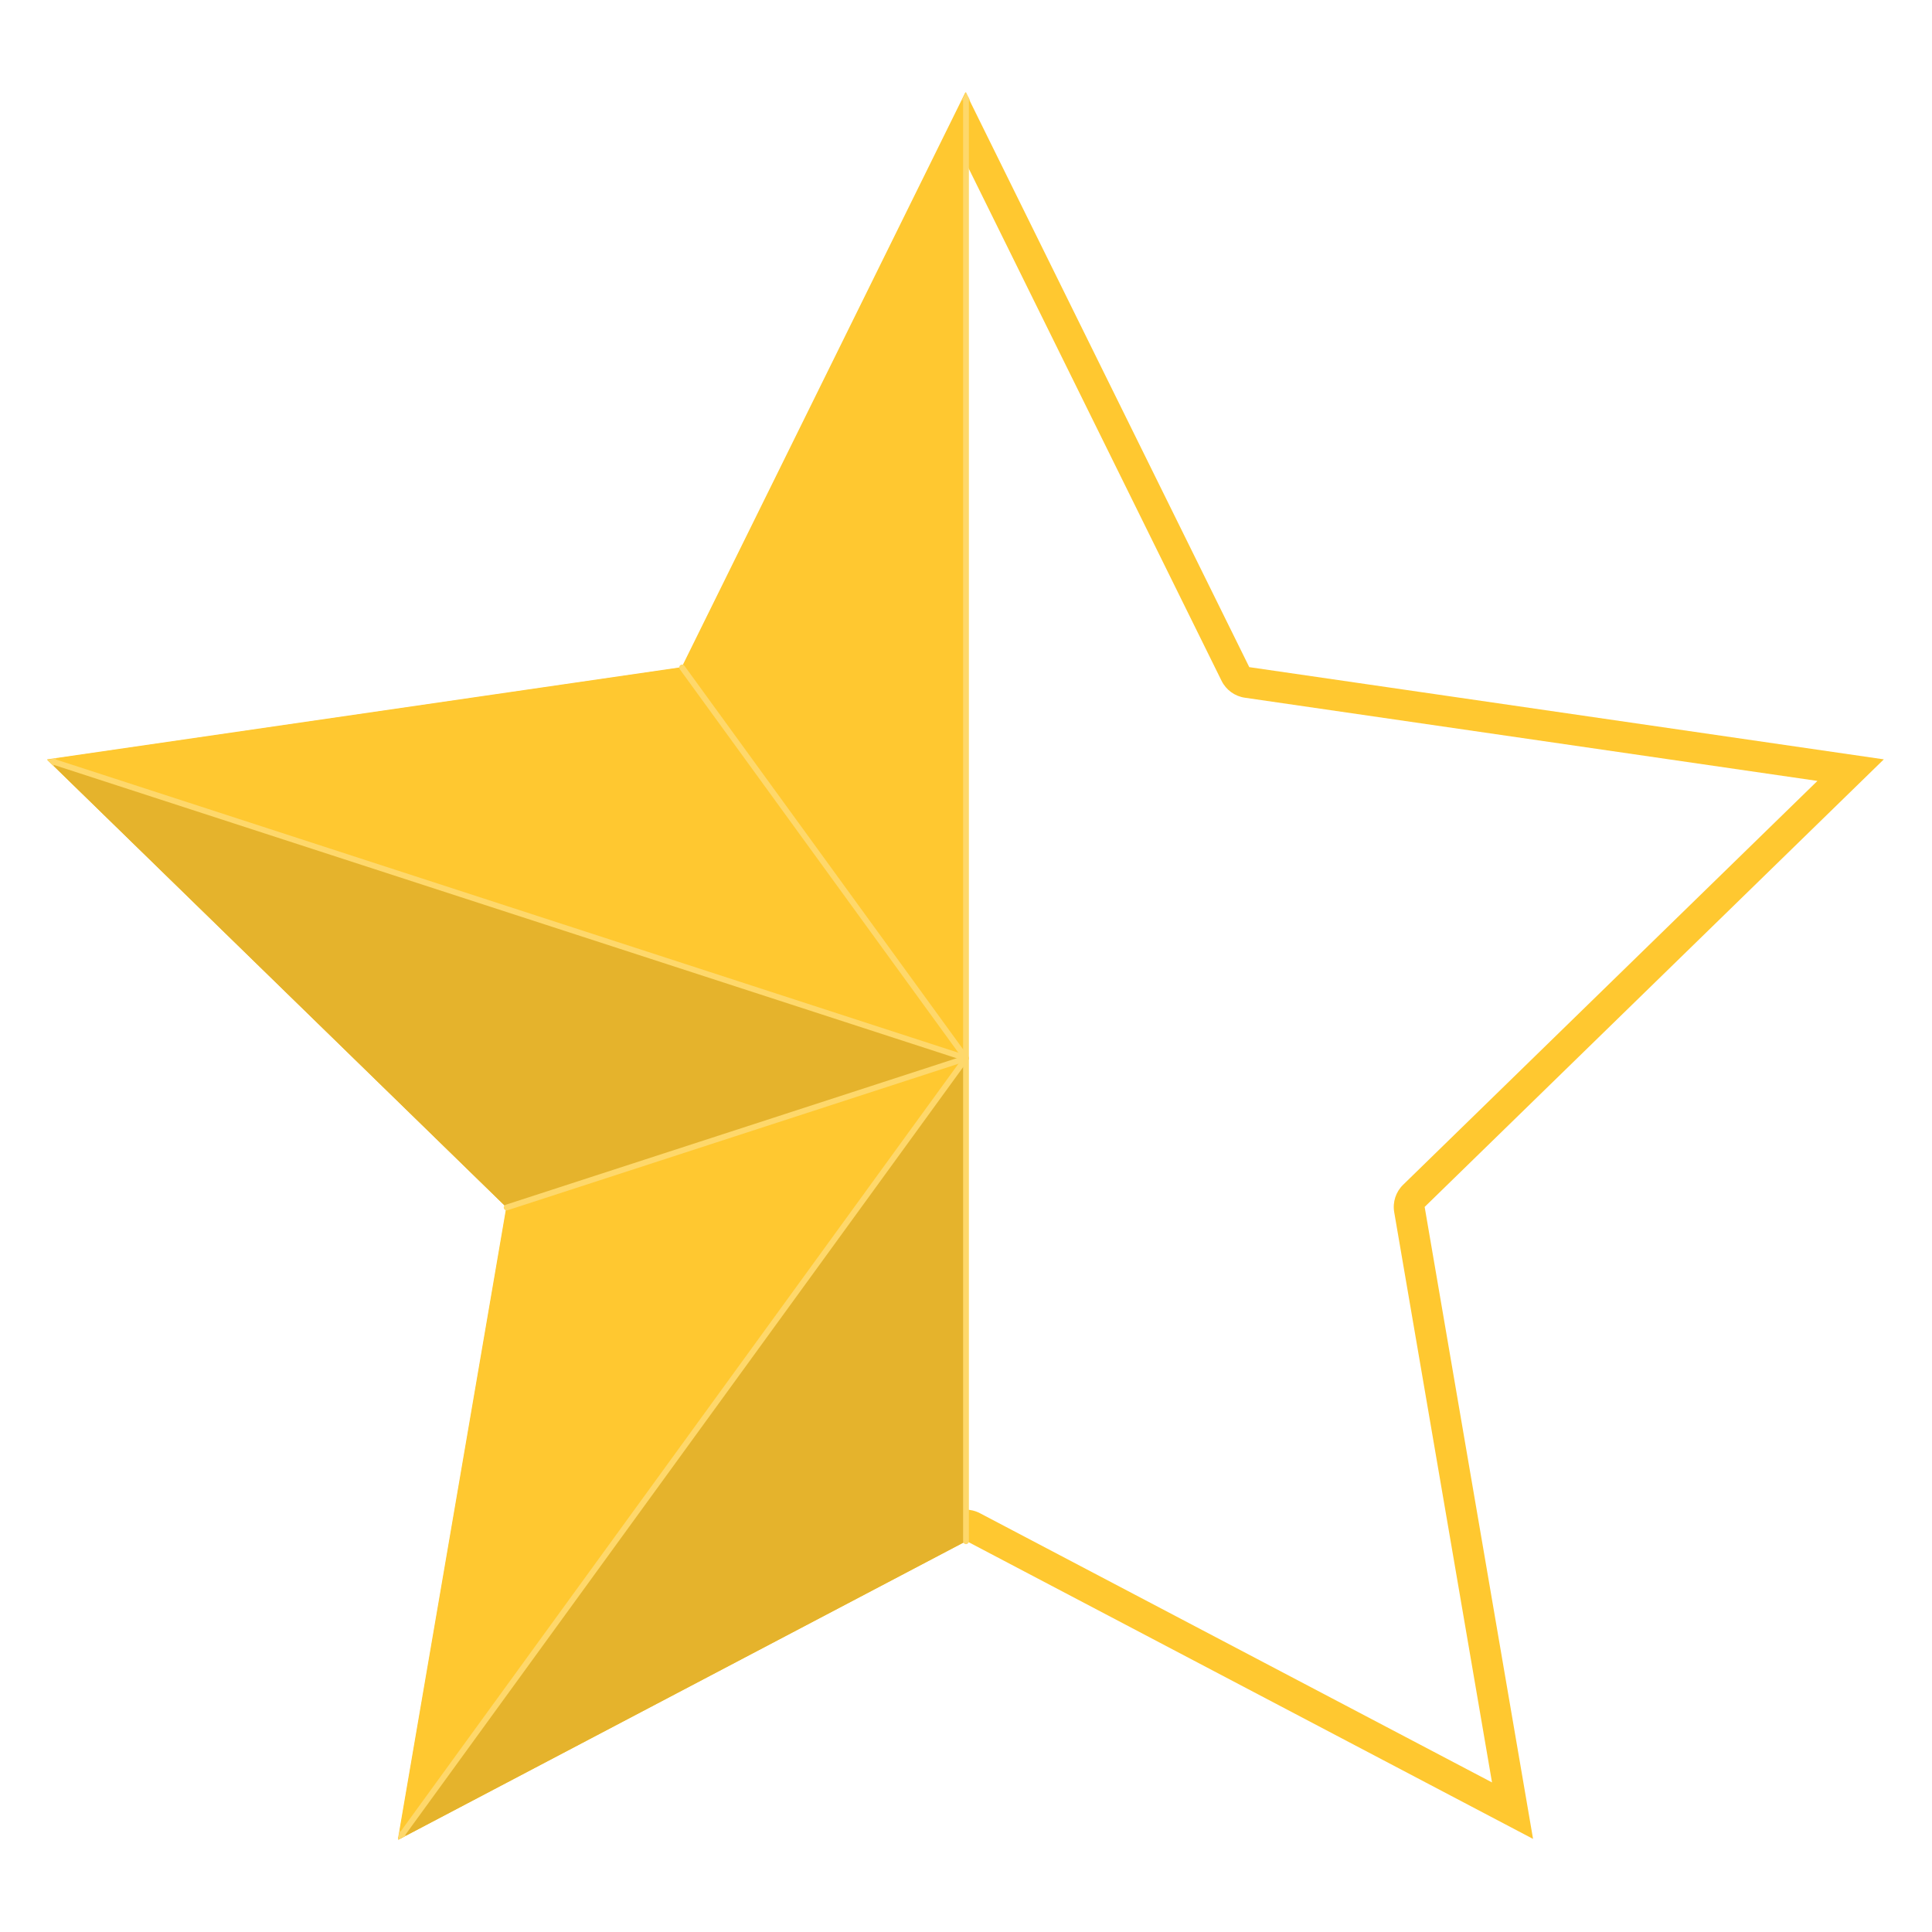 <svg xmlns="http://www.w3.org/2000/svg" fill-rule="evenodd" stroke-linecap="round" stroke-miterlimit="5" clip-rule="evenodd" viewBox="0 0 250 250" id="gold-half-star">
  <path fill="#ffc830" d="M169.564,36.364L209.829,117.948L299.862,131.031L234.713,194.535L250.093,284.205L169.564,241.869L89.036,284.205L104.416,194.535L39.267,131.031L129.3,117.948L169.564,36.364ZM169.564,46.27L205.897,119.888C206.536,121.182 207.77,122.079 209.198,122.286L290.441,134.092C290.441,134.092 231.653,191.396 231.653,191.396C230.62,192.403 230.148,193.854 230.392,195.276L244.27,276.191C244.27,276.191 171.605,237.988 171.605,237.988C170.327,237.317 168.802,237.317 167.524,237.988L94.859,276.191C94.859,276.191 108.737,195.276 108.737,195.276C108.98,193.854 108.509,192.403 107.476,191.396L48.688,134.092C48.688,134.092 129.931,122.286 129.931,122.286C131.359,122.079 132.593,121.182 133.232,119.888L169.564,46.27Z" transform="translate(-29.708 -21.241)scale(.912)"></path>
  <path fill="#ffc830" d="M125,199.436L51.527,238.064L65.559,156.25L6.118,98.309L88.263,86.373L125,11.936L125,199.436Z"></path>
  <path fill="#e5b32c" d="M6.118 98.309L125 136.936 65.559 156.25 6.118 98.309zM51.527 238.064L125 136.936 125 199.436 51.527 238.064z"></path>
  <path fill="#fed86b" d="M125.563,13.061L125,11.936L124.438,13.061C124.719,12.78 125.281,12.78 125.563,13.061Z"></path>
  <path fill="none" stroke="#fed86b" stroke-width=".75" d="M125,12.836L125,199.436"></path>
  <path fill="#fed86b" d="M123.756,136.749L125,136.936L124.104,137.819C124.284,137.465 124.111,136.93 123.756,136.749Z"></path>
  <path fill="none" stroke="#fed86b" stroke-width=".75" d="M65.559,156.25C65.559,156.25 116.861,139.581 124.144,137.215"></path>
  <path fill="#fed86b" d="M123.884,136.357L125,136.936L124.794,135.696C124.732,136.089 124.277,136.419 123.884,136.357Z"></path>
  <path fill="none" stroke="#fed86b" stroke-width=".75" d="M124.471,136.208C119.97,130.013 88.263,86.373 88.263,86.373"></path>
  <path fill="#fed86b" d="M51.733,236.823L51.527,238.064L52.643,237.484C52.25,237.546 51.795,237.216 51.733,236.823Z"></path>
  <path fill="none" stroke="#fed86b" stroke-width=".75" d="M52.056,237.335C58.666,228.237 125,136.936 125,136.936"></path>
  <path fill="#fed86b" d="M7.014,99.192L6.118,98.309L7.362,98.122C7.007,98.303 6.833,98.838 7.014,99.192Z"></path>
  <path fill="none" stroke="#fed86b" stroke-width=".75" d="M125,136.936C125,136.936 17.669,102.063 6.974,98.587"></path>
</svg>
